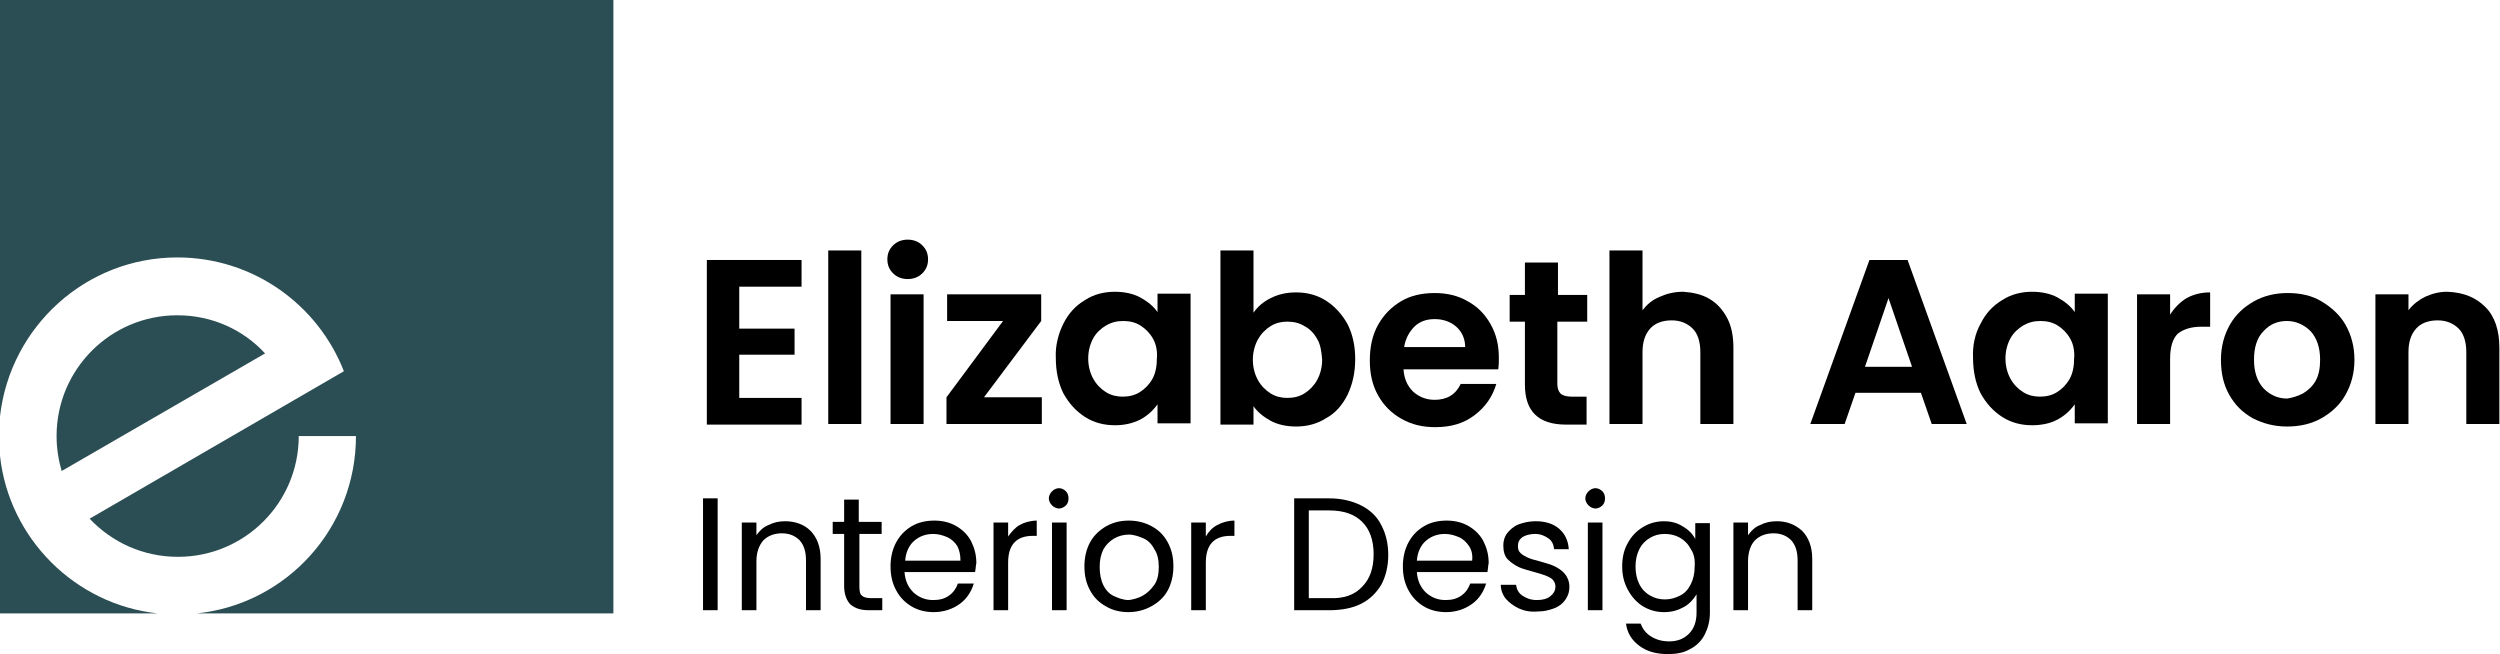 <?xml version="1.0" encoding="UTF-8"?>
<!-- Generator: Adobe Illustrator 27.7.0, SVG Export Plug-In . SVG Version: 6.00 Build 0)  -->
<svg xmlns="http://www.w3.org/2000/svg" xmlns:xlink="http://www.w3.org/1999/xlink" version="1.1" id="Layer_1" x="0px" y="0px" viewBox="0 0 393.3 102.9" style="enable-background:new 0 0 393.3 102.9;" xml:space="preserve">
<style type="text/css">
	.st0{fill:#2B4E54;}
</style>
<g>
	<path class="st0" d="M27.9,49.6c-10.5,0-19,8.5-19,19c0,1.9,0.3,3.8,0.8,5.5l32-18.5C38.3,51.9,33.4,49.6,27.9,49.6z"></path>
	<path class="st0" d="M0,71.7v24.8h24.8C11.8,95.1,1.4,84.7,0,71.7z"></path>
	<path class="st0" d="M0,0v65.5c1.6-14.1,13.5-25,27.9-25c11.9,0,22.1,7.4,26.2,17.9l-40,23.2c3.5,3.7,8.4,6,13.9,6   c10.5,0,19-8.5,19-19H56c0,14.5-10.9,26.4-25,27.9h65.5V0H0z"></path>
</g>
<g>
	<path d="M116.3,45.2v6.5h8.7v4.1h-8.7v6.8h9.8v4.2h-14.9V40.9h14.9v4.2H116.3z"></path>
	<path d="M135.5,39.4v27.3h-5.2V39.4H135.5z"></path>
	<path d="M140.5,43c-0.6-0.6-0.9-1.3-0.9-2.2c0-0.9,0.3-1.6,0.9-2.2c0.6-0.6,1.4-0.9,2.3-0.9c0.9,0,1.7,0.3,2.3,0.9   c0.6,0.6,0.9,1.3,0.9,2.2c0,0.9-0.3,1.6-0.9,2.2c-0.6,0.6-1.4,0.9-2.3,0.9C141.9,43.9,141.1,43.6,140.5,43z M145.3,46.3v20.4h-5.2   V46.3H145.3z"></path>
	<path d="M154.8,62.5h9.1v4.2h-15v-4.2l8.9-12H149v-4.2h14.8v4.2L154.8,62.5z"></path>
	<path d="M167.3,50.9c0.8-1.6,1.9-2.8,3.4-3.7c1.4-0.9,3-1.3,4.7-1.3c1.5,0,2.9,0.3,4,0.9c1.1,0.6,2.1,1.4,2.7,2.3v-2.9h5.2v20.4   h-5.2v-3c-0.7,1-1.6,1.8-2.7,2.4c-1.2,0.6-2.5,0.9-4,0.9c-1.7,0-3.3-0.4-4.7-1.3c-1.4-0.9-2.5-2.1-3.4-3.7   c-0.8-1.6-1.2-3.5-1.2-5.6C166,54.4,166.5,52.5,167.3,50.9z M181.4,53.3c-0.5-0.9-1.2-1.6-2-2.1c-0.8-0.5-1.7-0.7-2.7-0.7   c-1,0-1.8,0.2-2.7,0.7c-0.8,0.5-1.5,1.1-2,2c-0.5,0.9-0.8,2-0.8,3.2c0,1.2,0.3,2.3,0.8,3.2c0.5,0.9,1.2,1.6,2,2.1   c0.8,0.5,1.7,0.7,2.6,0.7c1,0,1.9-0.2,2.7-0.7c0.8-0.5,1.5-1.2,2-2.1c0.5-0.9,0.7-2,0.7-3.2C182.1,55.3,181.9,54.2,181.4,53.3z"></path>
	<path d="M199.9,46.9c1.2-0.6,2.5-0.9,4-0.9c1.7,0,3.3,0.4,4.7,1.3c1.4,0.9,2.5,2.1,3.4,3.7c0.8,1.6,1.2,3.4,1.2,5.5   c0,2.1-0.4,3.9-1.2,5.6c-0.8,1.6-1.9,2.9-3.4,3.7c-1.4,0.9-3,1.3-4.7,1.3c-1.5,0-2.9-0.3-4-0.9c-1.1-0.6-2.1-1.4-2.7-2.3v2.9H192   V39.4h5.2v9.8C197.8,48.3,198.7,47.5,199.9,46.9z M207.2,53.3c-0.5-0.9-1.2-1.6-2-2c-0.8-0.5-1.7-0.7-2.7-0.7   c-0.9,0-1.8,0.2-2.6,0.7c-0.8,0.5-1.5,1.2-2,2.1c-0.5,0.9-0.8,2-0.8,3.2c0,1.2,0.3,2.3,0.8,3.2s1.2,1.6,2,2.1   c0.8,0.5,1.7,0.7,2.6,0.7c1,0,1.9-0.2,2.7-0.7c0.8-0.5,1.5-1.2,2-2.1c0.5-0.9,0.8-2,0.8-3.2C207.9,55.2,207.7,54.1,207.2,53.3z"></path>
	<path d="M235.7,58.1h-14.9c0.1,1.5,0.6,2.6,1.5,3.5c0.9,0.8,2,1.3,3.4,1.3c1.9,0,3.3-0.8,4.1-2.5h5.6c-0.6,2-1.7,3.6-3.4,4.9   c-1.7,1.3-3.7,1.9-6.2,1.9c-2,0-3.7-0.4-5.3-1.3c-1.6-0.9-2.8-2.1-3.7-3.7c-0.9-1.6-1.3-3.4-1.3-5.5c0-2.1,0.4-4,1.3-5.6   c0.9-1.6,2.1-2.8,3.6-3.7c1.5-0.9,3.3-1.3,5.3-1.3c1.9,0,3.7,0.4,5.2,1.3c1.5,0.8,2.7,2,3.6,3.6s1.3,3.3,1.3,5.3   C235.8,56.8,235.8,57.5,235.7,58.1z M230.5,54.6c0-1.3-0.5-2.4-1.4-3.2c-0.9-0.8-2.1-1.2-3.4-1.2c-1.3,0-2.4,0.4-3.2,1.2   s-1.4,1.9-1.6,3.2H230.5z"></path>
	<path d="M245,50.5v9.9c0,0.7,0.2,1.2,0.5,1.5c0.3,0.3,0.9,0.5,1.7,0.5h2.4v4.4h-3.2c-4.4,0-6.5-2.1-6.5-6.3v-9.9h-2.4v-4.2h2.4   v-5.1h5.2v5.1h4.6v4.2H245z"></path>
	<path d="M268.9,47c1.2,0.7,2.1,1.7,2.8,3c0.7,1.3,1,2.9,1,4.7v12h-5.2V55.4c0-1.6-0.4-2.9-1.2-3.7s-1.9-1.3-3.3-1.3   c-1.4,0-2.6,0.4-3.4,1.3s-1.2,2.1-1.2,3.7v11.3h-5.2V39.4h5.2v9.4c0.7-0.9,1.5-1.6,2.7-2.1c1.1-0.5,2.3-0.8,3.7-0.8   C266.3,46,267.7,46.3,268.9,47z"></path>
	<path d="M302.2,61.8h-10.3l-1.7,4.9h-5.4l9.3-25.8h6l9.3,25.8h-5.5L302.2,61.8z M300.8,57.7l-3.7-10.8l-3.7,10.8H300.8z"></path>
	<path d="M311.6,50.9c0.8-1.6,1.9-2.8,3.4-3.7c1.4-0.9,3-1.3,4.7-1.3c1.5,0,2.9,0.3,4,0.9c1.1,0.6,2.1,1.4,2.7,2.3v-2.9h5.2v20.4   h-5.2v-3c-0.7,1-1.6,1.8-2.7,2.4s-2.5,0.9-4,0.9c-1.7,0-3.3-0.4-4.7-1.3c-1.4-0.9-2.5-2.1-3.4-3.7c-0.8-1.6-1.2-3.5-1.2-5.6   C310.3,54.4,310.7,52.5,311.6,50.9z M325.7,53.3c-0.5-0.9-1.2-1.6-2-2.1c-0.8-0.5-1.7-0.7-2.7-0.7c-1,0-1.8,0.2-2.7,0.7   c-0.8,0.5-1.5,1.1-2,2c-0.5,0.9-0.8,2-0.8,3.2c0,1.2,0.3,2.3,0.8,3.2c0.5,0.9,1.2,1.6,2,2.1c0.8,0.5,1.7,0.7,2.6,0.7   c1,0,1.9-0.2,2.7-0.7c0.8-0.5,1.5-1.2,2-2.1c0.5-0.9,0.7-2,0.7-3.2C326.4,55.3,326.2,54.2,325.7,53.3z"></path>
	<path d="M344,46.9c1.1-0.6,2.3-0.9,3.7-0.9v5.4h-1.4c-1.6,0-2.8,0.4-3.7,1.1c-0.8,0.8-1.2,2.1-1.2,4v10.2h-5.2V46.3h5.2v3.2   C342.1,48.4,343,47.5,344,46.9z"></path>
	<path d="M354.4,65.8c-1.6-0.9-2.8-2.1-3.7-3.7c-0.9-1.6-1.3-3.4-1.3-5.5c0-2.1,0.5-3.9,1.4-5.5c0.9-1.6,2.2-2.8,3.8-3.7   c1.6-0.9,3.4-1.3,5.3-1.3c2,0,3.8,0.4,5.3,1.3s2.9,2.1,3.8,3.7c0.9,1.6,1.4,3.4,1.4,5.5c0,2.1-0.5,3.9-1.4,5.5   c-0.9,1.6-2.2,2.8-3.8,3.7c-1.6,0.9-3.4,1.3-5.4,1.3C357.7,67.1,356,66.6,354.4,65.8z M362.3,61.9c0.8-0.5,1.5-1.1,2-2   c0.5-0.9,0.7-2,0.7-3.3c0-1.9-0.5-3.4-1.5-4.5c-1-1-2.3-1.6-3.7-1.6c-1.5,0-2.7,0.5-3.7,1.6c-1,1-1.5,2.5-1.5,4.5   c0,1.9,0.5,3.4,1.5,4.5c1,1,2.2,1.6,3.7,1.6C360.6,62.6,361.5,62.3,362.3,61.9z"></path>
	<path d="M391,48.3c1.5,1.5,2.2,3.7,2.2,6.4v12h-5.2V55.4c0-1.6-0.4-2.9-1.2-3.7s-1.9-1.3-3.3-1.3c-1.4,0-2.6,0.4-3.4,1.3   s-1.2,2.1-1.2,3.7v11.3h-5.2V46.3h5.2v2.5c0.7-0.9,1.6-1.6,2.6-2.1c1.1-0.5,2.2-0.8,3.5-0.8C387.6,46,389.5,46.8,391,48.3z"></path>
	<path d="M112.9,78.4V96h-2.3V78.4H112.9z"></path>
	<path d="M127.5,83.5c1,1,1.6,2.5,1.6,4.4V96h-2.3v-7.8c0-1.4-0.3-2.4-1-3.2c-0.7-0.7-1.6-1.1-2.8-1.1c-1.2,0-2.2,0.4-2.9,1.1   c-0.7,0.8-1.1,1.9-1.1,3.3V96h-2.3V82.2h2.3v2c0.5-0.7,1.1-1.3,1.9-1.6c0.8-0.4,1.6-0.6,2.6-0.6C125.1,82,126.5,82.5,127.5,83.5z"></path>
	<path d="M135.2,84.1v8.2c0,0.7,0.1,1.2,0.4,1.4c0.3,0.3,0.8,0.4,1.5,0.4h1.7V96h-2.1c-1.3,0-2.2-0.3-2.9-0.9c-0.6-0.6-1-1.6-1-2.9   v-8.2h-1.8v-1.9h1.8v-3.5h2.3v3.5h3.6v1.9H135.2z"></path>
	<path d="M153.4,90h-11.1c0.1,1.4,0.6,2.4,1.4,3.2c0.9,0.8,1.9,1.2,3.1,1.2c1,0,1.8-0.2,2.5-0.7c0.7-0.5,1.1-1.1,1.4-1.9h2.5   c-0.4,1.3-1.1,2.4-2.2,3.2c-1.1,0.8-2.5,1.3-4.1,1.3c-1.3,0-2.5-0.3-3.5-0.9s-1.8-1.4-2.4-2.5s-0.9-2.3-0.9-3.8   c0-1.4,0.3-2.7,0.9-3.8c0.6-1.1,1.4-1.9,2.4-2.5c1-0.6,2.2-0.9,3.6-0.9c1.3,0,2.5,0.3,3.5,0.9c1,0.6,1.8,1.4,2.3,2.4   c0.5,1,0.8,2.1,0.8,3.4C153.5,89,153.5,89.5,153.4,90z M150.6,85.9c-0.4-0.6-0.9-1.1-1.6-1.4c-0.7-0.3-1.4-0.5-2.2-0.5   c-1.2,0-2.2,0.4-3,1.1c-0.8,0.7-1.3,1.8-1.4,3.1h8.7C151.1,87.2,150.9,86.5,150.6,85.9z"></path>
	<path d="M160.4,82.6c0.7-0.4,1.7-0.7,2.7-0.7v2.4h-0.6c-2.6,0-3.9,1.4-3.9,4.2V96h-2.3V82.2h2.3v2.2   C159.1,83.7,159.7,83,160.4,82.6z"></path>
	<path d="M165.5,79.5c-0.3-0.3-0.5-0.7-0.5-1.1c0-0.4,0.2-0.8,0.5-1.1s0.7-0.5,1.1-0.5c0.4,0,0.8,0.2,1.1,0.5   c0.3,0.3,0.4,0.7,0.4,1.1c0,0.4-0.1,0.8-0.4,1.1c-0.3,0.3-0.7,0.5-1.1,0.5C166.2,80,165.8,79.8,165.5,79.5z M167.8,82.2V96h-2.3   V82.2H167.8z"></path>
	<path d="M174,95.4c-1.1-0.6-1.9-1.4-2.5-2.5s-0.9-2.3-0.9-3.8c0-1.4,0.3-2.7,0.9-3.8c0.6-1.1,1.5-1.9,2.5-2.5   c1.1-0.6,2.2-0.9,3.6-0.9c1.3,0,2.5,0.3,3.6,0.9c1.1,0.6,1.9,1.4,2.5,2.5s0.9,2.3,0.9,3.8c0,1.4-0.3,2.7-0.9,3.8   c-0.6,1.1-1.5,1.9-2.6,2.5s-2.3,0.9-3.6,0.9C176.2,96.3,175,96,174,95.4z M179.8,93.7c0.7-0.4,1.3-1,1.8-1.7s0.7-1.7,0.7-2.8   s-0.2-2.1-0.7-2.8c-0.4-0.8-1-1.4-1.7-1.7s-1.5-0.6-2.3-0.6c-0.8,0-1.6,0.2-2.3,0.6c-0.7,0.4-1.3,1-1.7,1.7   c-0.4,0.8-0.6,1.7-0.6,2.8c0,1.1,0.2,2.1,0.6,2.9c0.4,0.8,1,1.4,1.7,1.7s1.4,0.6,2.3,0.6C178.3,94.3,179.1,94.1,179.8,93.7z"></path>
	<path d="M191.5,82.6c0.7-0.4,1.7-0.7,2.7-0.7v2.4h-0.6c-2.6,0-3.9,1.4-3.9,4.2V96h-2.3V82.2h2.3v2.2   C190.1,83.7,190.7,83,191.5,82.6z"></path>
	<path d="M214.1,79.5c1.4,0.7,2.5,1.7,3.2,3.1c0.7,1.3,1.1,2.9,1.1,4.7c0,1.8-0.4,3.4-1.1,4.7c-0.8,1.3-1.8,2.3-3.2,3   c-1.4,0.7-3.1,1-5,1h-5.5V78.4h5.5C211,78.4,212.7,78.8,214.1,79.5z M214.3,92.3c1.2-1.2,1.8-2.9,1.8-5.1c0-2.2-0.6-3.9-1.8-5.1   c-1.2-1.2-2.9-1.8-5.2-1.8h-3.2v13.8h3.2C211.4,94.2,213.1,93.6,214.3,92.3z"></path>
	<path d="M234,90h-11.1c0.1,1.4,0.6,2.4,1.4,3.2c0.9,0.8,1.9,1.2,3.1,1.2c1,0,1.8-0.2,2.5-0.7c0.7-0.5,1.1-1.1,1.4-1.9h2.5   c-0.4,1.3-1.1,2.4-2.2,3.2c-1.1,0.8-2.5,1.3-4.1,1.3c-1.3,0-2.5-0.3-3.5-0.9c-1-0.6-1.8-1.4-2.4-2.5c-0.6-1.1-0.9-2.3-0.9-3.8   c0-1.4,0.3-2.7,0.9-3.8s1.4-1.9,2.4-2.5c1-0.6,2.2-0.9,3.6-0.9c1.3,0,2.5,0.3,3.5,0.9c1,0.6,1.8,1.4,2.3,2.4s0.8,2.1,0.8,3.4   C234.1,89,234.1,89.5,234,90z M231.1,85.9c-0.4-0.6-0.9-1.1-1.6-1.4c-0.7-0.3-1.4-0.5-2.2-0.5c-1.2,0-2.2,0.4-3,1.1   c-0.8,0.7-1.3,1.8-1.4,3.1h8.7C231.7,87.2,231.5,86.5,231.1,85.9z"></path>
	<path d="M238.9,95.7c-0.8-0.4-1.5-0.9-2-1.5c-0.5-0.6-0.8-1.4-0.8-2.2h2.4c0.1,0.7,0.4,1.3,1,1.7c0.6,0.4,1.3,0.7,2.3,0.7   c0.9,0,1.6-0.2,2.1-0.6c0.5-0.4,0.8-0.9,0.8-1.5c0-0.6-0.3-1.1-0.8-1.4s-1.4-0.6-2.5-0.9c-1-0.3-1.9-0.5-2.5-0.8   c-0.6-0.3-1.2-0.7-1.7-1.2c-0.5-0.5-0.7-1.3-0.7-2.2c0-0.7,0.2-1.4,0.6-1.9s1-1.1,1.8-1.4c0.8-0.3,1.7-0.5,2.7-0.5   c1.5,0,2.8,0.4,3.7,1.2c0.9,0.8,1.4,1.8,1.5,3.2h-2.3c-0.1-0.7-0.3-1.3-0.9-1.7s-1.2-0.7-2.1-0.7c-0.8,0-1.5,0.2-2,0.5   c-0.5,0.4-0.7,0.8-0.7,1.4c0,0.5,0.1,0.8,0.4,1.1c0.3,0.3,0.7,0.5,1.1,0.7c0.4,0.2,1.1,0.4,1.9,0.6c1,0.3,1.8,0.5,2.4,0.8   s1.2,0.7,1.6,1.2c0.4,0.5,0.7,1.2,0.7,2c0,0.8-0.2,1.4-0.6,2c-0.4,0.6-1,1.1-1.8,1.4c-0.8,0.3-1.6,0.5-2.6,0.5   C240.7,96.3,239.8,96.1,238.9,95.7z"></path>
	<path d="M249.9,79.5c-0.3-0.3-0.5-0.7-0.5-1.1c0-0.4,0.2-0.8,0.5-1.1c0.3-0.3,0.7-0.5,1.1-0.5c0.4,0,0.8,0.2,1.1,0.5   s0.4,0.7,0.4,1.1c0,0.4-0.1,0.8-0.4,1.1c-0.3,0.3-0.7,0.5-1.1,0.5C250.6,80,250.2,79.8,249.9,79.5z M252.1,82.2V96h-2.3V82.2H252.1   z"></path>
	<path d="M264.7,82.8c0.9,0.5,1.6,1.2,2,2v-2.5h2.3v14.1c0,1.3-0.3,2.4-0.8,3.4c-0.5,1-1.3,1.8-2.3,2.3c-1,0.6-2.2,0.8-3.5,0.8   c-1.8,0-3.3-0.4-4.5-1.3c-1.2-0.9-1.9-2-2.1-3.5h2.3c0.3,0.8,0.8,1.5,1.6,2c0.8,0.5,1.7,0.8,2.9,0.8c1.3,0,2.3-0.4,3.1-1.2   c0.8-0.8,1.2-1.9,1.2-3.3v-2.9c-0.5,0.8-1.1,1.5-2,2c-0.9,0.5-1.9,0.8-3.1,0.8c-1.2,0-2.3-0.3-3.3-0.9c-1-0.6-1.8-1.5-2.4-2.6   c-0.6-1.1-0.9-2.3-0.9-3.7c0-1.4,0.3-2.7,0.9-3.7c0.6-1.1,1.4-1.9,2.4-2.5c1-0.6,2.1-0.9,3.3-0.9C262.7,82,263.8,82.2,264.7,82.8z    M266,86.4c-0.4-0.8-1-1.4-1.7-1.8c-0.7-0.4-1.5-0.6-2.4-0.6c-0.9,0-1.6,0.2-2.3,0.6s-1.3,1-1.7,1.8c-0.4,0.8-0.6,1.7-0.6,2.7   c0,1.1,0.2,2,0.6,2.8s1,1.4,1.7,1.8s1.5,0.6,2.3,0.6c0.9,0,1.6-0.2,2.4-0.6s1.3-1,1.7-1.8s0.6-1.7,0.6-2.7   C266.7,88.1,266.5,87.1,266,86.4z"></path>
	<path d="M283.5,83.5c1,1,1.6,2.5,1.6,4.4V96h-2.3v-7.8c0-1.4-0.3-2.4-1-3.2c-0.7-0.7-1.6-1.1-2.8-1.1c-1.2,0-2.2,0.4-2.9,1.1   s-1.1,1.9-1.1,3.3V96h-2.3V82.2h2.3v2c0.5-0.7,1.1-1.3,1.9-1.6c0.8-0.4,1.6-0.6,2.6-0.6C281.1,82,282.4,82.5,283.5,83.5z"></path>
</g>
</svg>
